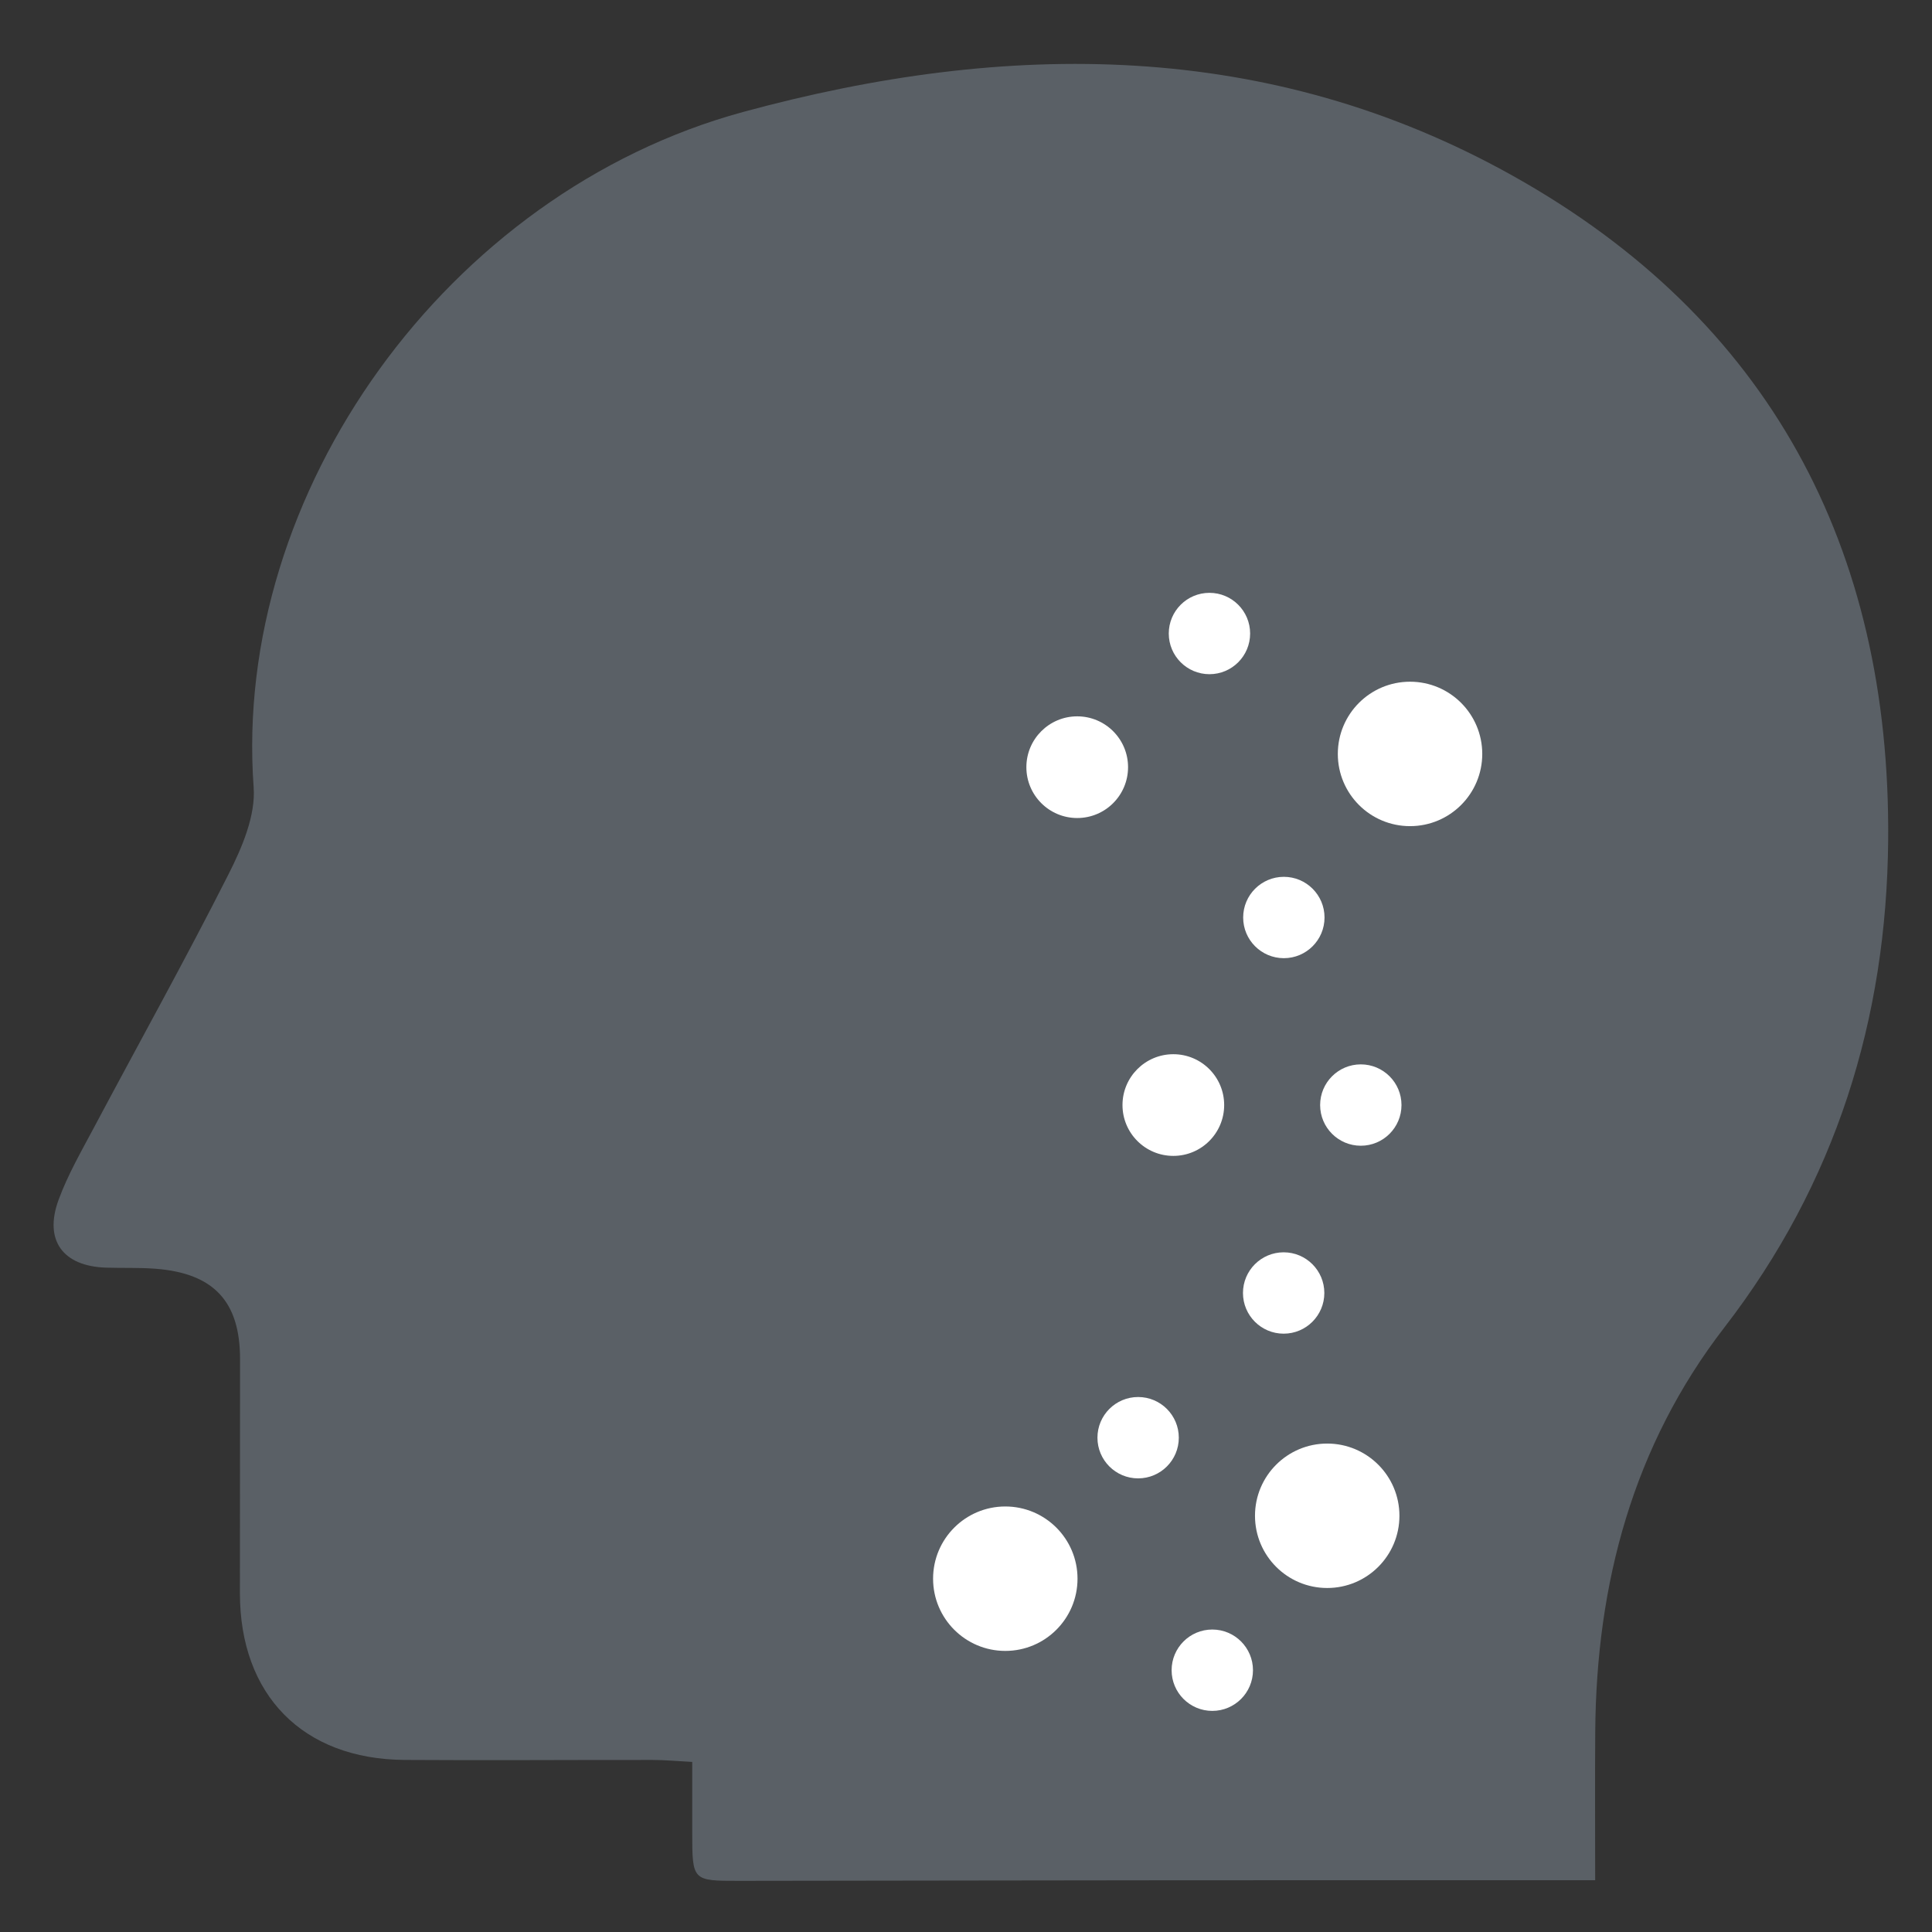 <?xml version="1.0" encoding="UTF-8"?>
<!-- Generator: Adobe Illustrator 28.2.0, SVG Export Plug-In . SVG Version: 6.00 Build 0)  -->
<svg xmlns="http://www.w3.org/2000/svg" xmlns:xlink="http://www.w3.org/1999/xlink" version="1.1" id="Layer_1" x="0px" y="0px" viewBox="0 0 1080 1080" style="enable-background:new 0 0 1080 1080;" xml:space="preserve">
<rect x="0" y="0" width="1080" height="1080" fill="#333333" stroke="none"/>
<style type="text/css">
	.st0{fill:#5A6066;}
	.st1{fill:#FFFFFF;}
</style>
<path class="st0" d="M891.71,1051.07c-79.92,0-156.45-0.04-232.97,0.01c-81.88,0.06-163.77,0.23-245.65,0.32  c-26.11,0.03-26.11-0.03-26.13-27.19c-0.01-12.43,0-24.87,0-39.28c-8.22-0.43-15.19-1.1-22.17-1.11  c-46.22-0.06-92.45,0.31-138.67-0.01c-56.85-0.4-92.01-36.27-92.01-93.24c0-43.58,0.04-87.17,0.08-130.75  c0.03-32.19-14.6-48.04-47.19-50.58c-9.2-0.72-18.48-0.33-27.72-0.62c-24.08-0.76-34.85-15.2-26.55-37.87  c5.18-14.14,12.87-27.41,19.98-40.79c25.07-47.16,51.09-93.84,75.16-141.5c7.49-14.83,15.07-32.57,13.92-48.34  C129.79,275.46,249.92,107.67,415.37,62.6C563,22.39,709.28,21.96,845.75,98.31c143.15,80.09,211.1,207.75,209.75,371.17  c-0.83,100.3-29.33,191.96-91.57,272.58c-51.05,66.12-71.57,143.07-72.18,225.83C891.55,994.83,891.71,1021.77,891.71,1051.07z"></path>
<circle class="st1" cx="561.97" cy="882.5" r="40.37"></circle>
<circle class="st1" cx="741.92" cy="847.33" r="40.37"></circle>
<circle class="st1" cx="788.22" cy="421.45" r="40.37"></circle>
<circle class="st1" cx="655.9" cy="617.73" r="28.42"></circle>
<circle class="st1" cx="602.17" cy="428.86" r="28.42"></circle>
<circle class="st1" cx="760.7" cy="617.73" r="22.74"></circle>
<circle class="st1" cx="677.68" cy="933.66" r="22.74"></circle>
<circle class="st1" cx="717.68" cy="512.89" r="22.74"></circle>
<circle class="st1" cx="676.09" cy="354.14" r="22.74"></circle>
<circle class="st1" cx="717.57" cy="722.79" r="22.74"></circle>
<circle class="st1" cx="636.22" cy="803.68" r="22.74"></circle>
</svg>
